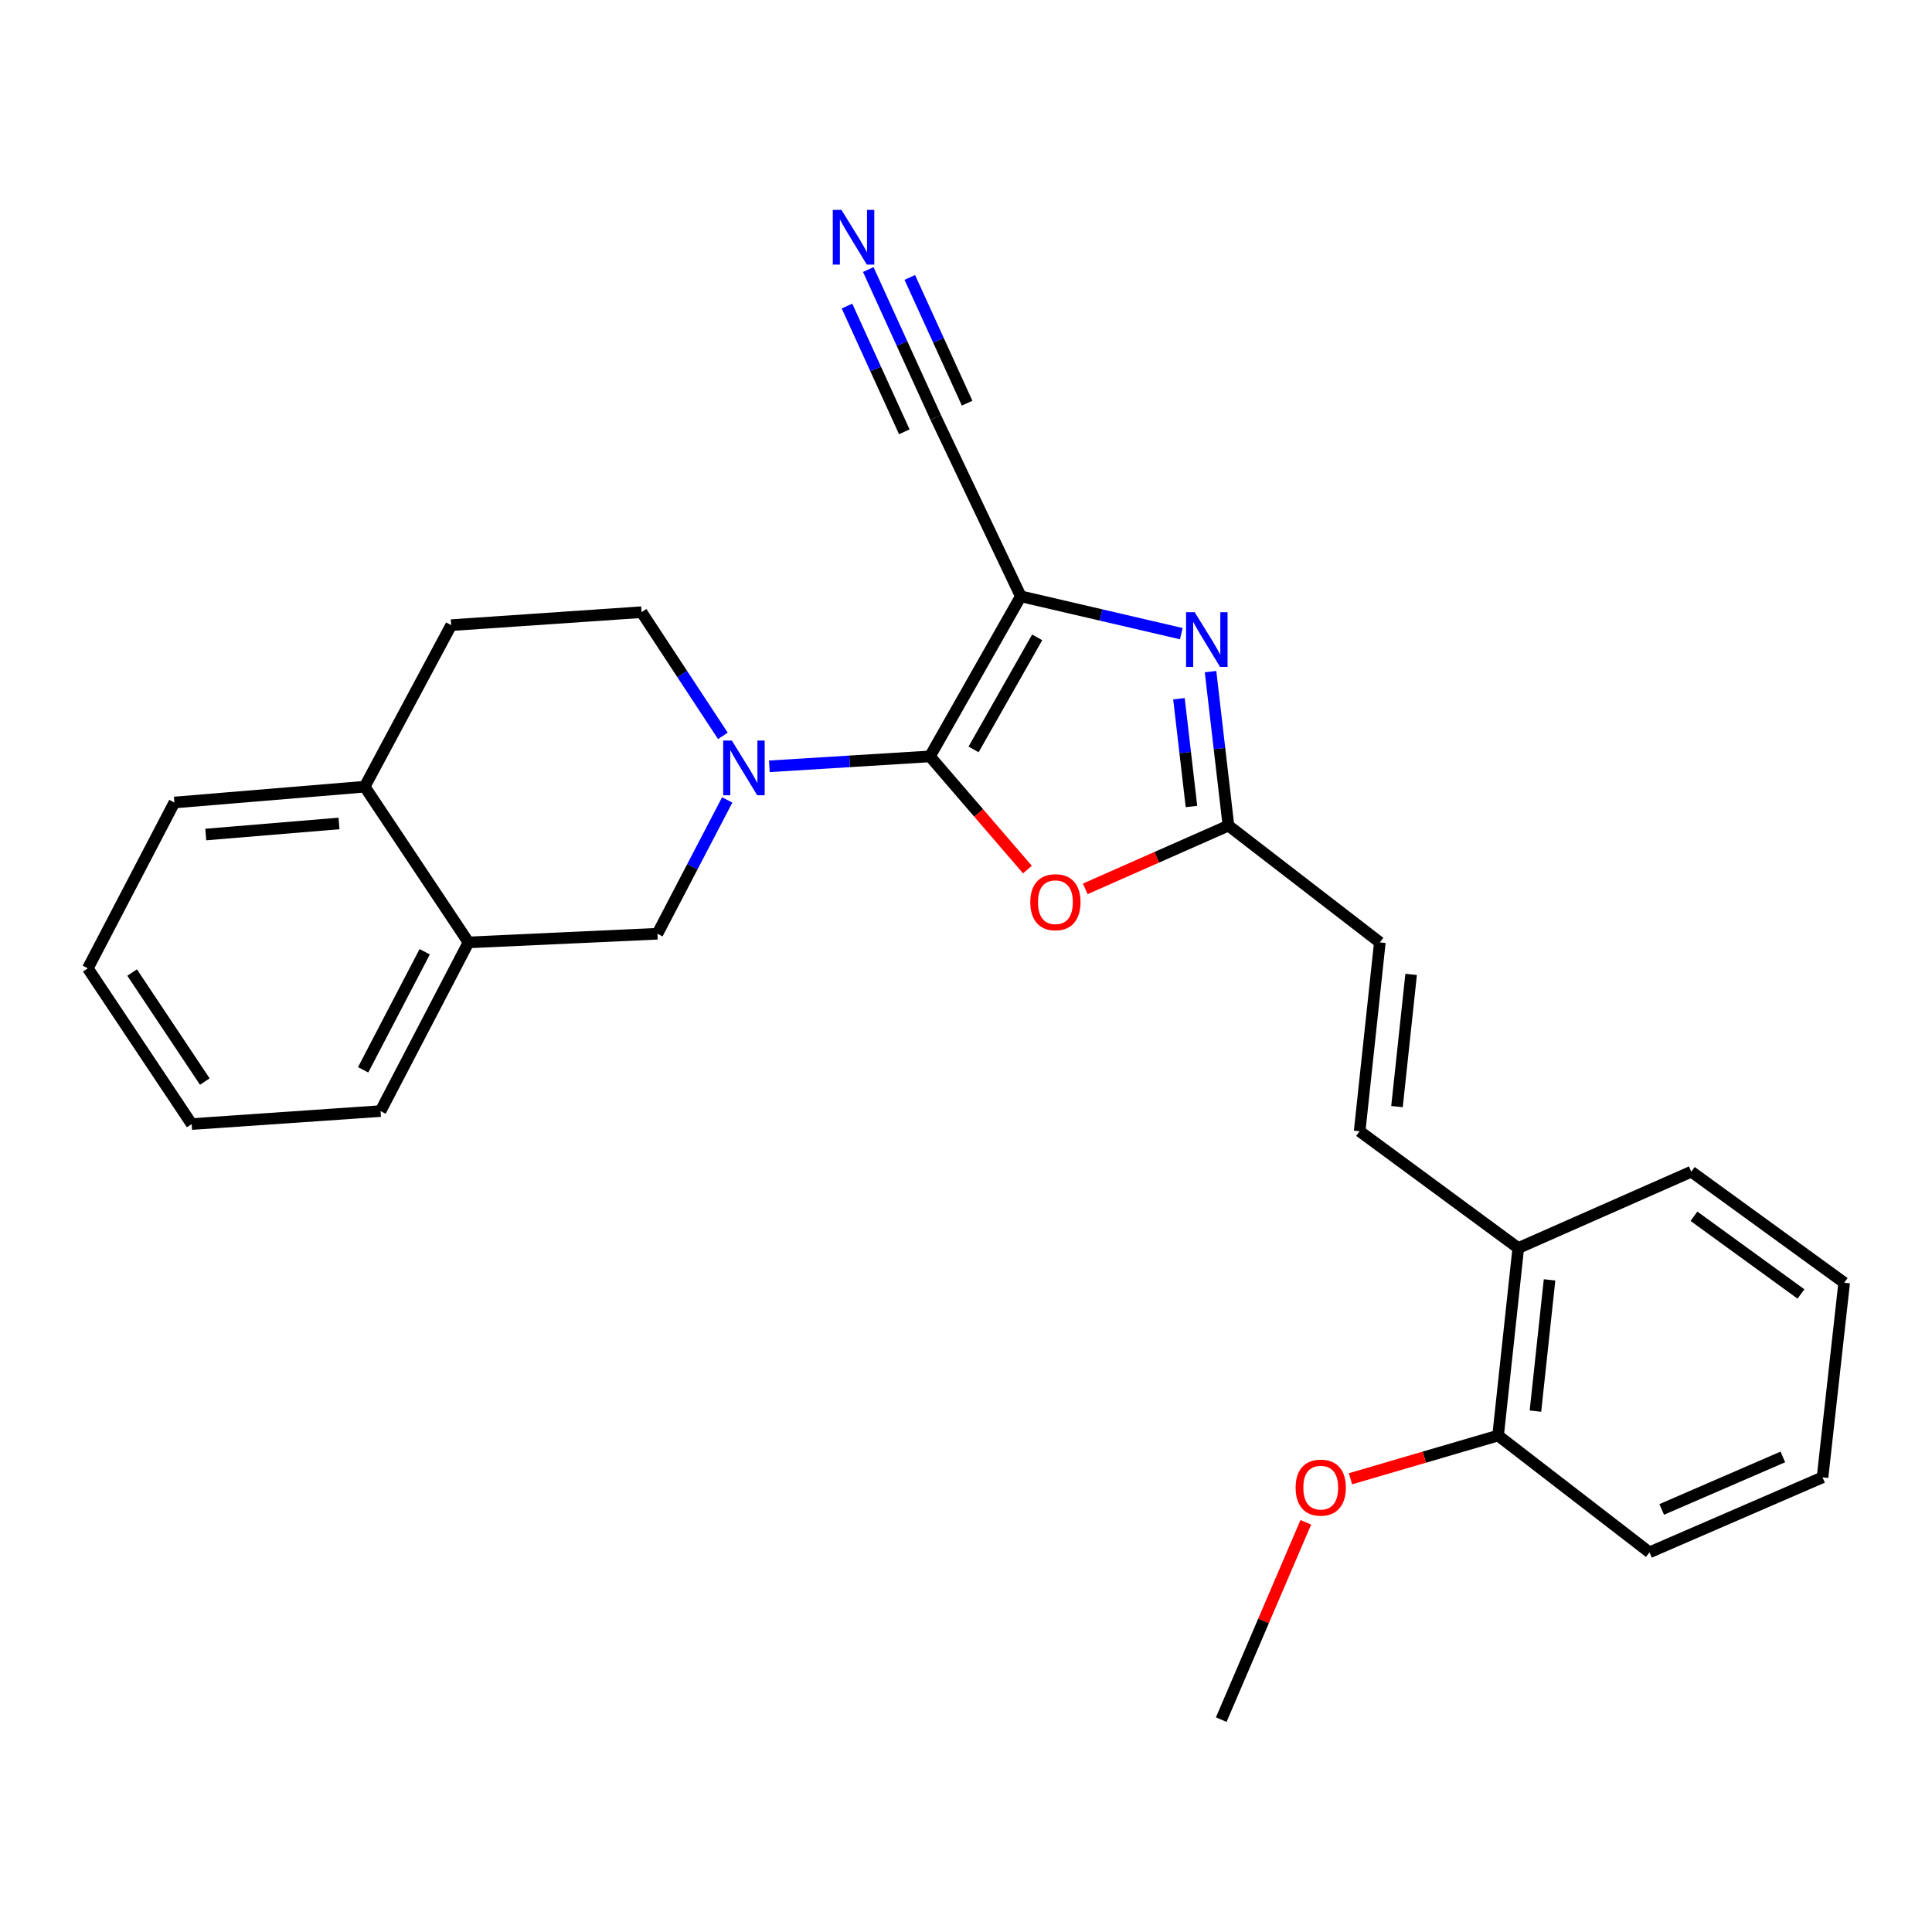 <?xml version='1.0' encoding='iso-8859-1'?>
<svg version='1.1' baseProfile='full'
              xmlns='http://www.w3.org/2000/svg'
                      xmlns:rdkit='http://www.rdkit.org/xml'
                      xmlns:xlink='http://www.w3.org/1999/xlink'
                  xml:space='preserve'
width='1000px' height='1000px' viewBox='0 0 1000 1000'>
<!-- END OF HEADER -->
<rect style='opacity:1.0;fill:#FFFFFF;stroke:none' width='1000' height='1000' x='0' y='0'> </rect>
<path class='bond-0' d='M 481.331,391.505 L 528.366,308.651' style='fill:none;fill-rule:evenodd;stroke:#000000;stroke-width:6px;stroke-linecap:butt;stroke-linejoin:miter;stroke-opacity:1' />
<path class='bond-0' d='M 503.922,387.896 L 536.847,329.899' style='fill:none;fill-rule:evenodd;stroke:#000000;stroke-width:6px;stroke-linecap:butt;stroke-linejoin:miter;stroke-opacity:1' />
<path class='bond-1' d='M 481.331,391.505 L 439.77,394.076' style='fill:none;fill-rule:evenodd;stroke:#000000;stroke-width:6px;stroke-linecap:butt;stroke-linejoin:miter;stroke-opacity:1' />
<path class='bond-1' d='M 439.77,394.076 L 398.21,396.646' style='fill:none;fill-rule:evenodd;stroke:#0000FF;stroke-width:6px;stroke-linecap:butt;stroke-linejoin:miter;stroke-opacity:1' />
<path class='bond-3' d='M 481.331,391.505 L 506.566,420.796' style='fill:none;fill-rule:evenodd;stroke:#000000;stroke-width:6px;stroke-linecap:butt;stroke-linejoin:miter;stroke-opacity:1' />
<path class='bond-3' d='M 506.566,420.796 L 531.8,450.087' style='fill:none;fill-rule:evenodd;stroke:#FF0000;stroke-width:6px;stroke-linecap:butt;stroke-linejoin:miter;stroke-opacity:1' />
<path class='bond-2' d='M 528.366,308.651 L 569.901,318.314' style='fill:none;fill-rule:evenodd;stroke:#000000;stroke-width:6px;stroke-linecap:butt;stroke-linejoin:miter;stroke-opacity:1' />
<path class='bond-2' d='M 569.901,318.314 L 611.437,327.978' style='fill:none;fill-rule:evenodd;stroke:#0000FF;stroke-width:6px;stroke-linecap:butt;stroke-linejoin:miter;stroke-opacity:1' />
<path class='bond-5' d='M 528.366,308.651 L 484.328,216.09' style='fill:none;fill-rule:evenodd;stroke:#000000;stroke-width:6px;stroke-linecap:butt;stroke-linejoin:miter;stroke-opacity:1' />
<path class='bond-6' d='M 376.411,414.04 L 358.349,448.671' style='fill:none;fill-rule:evenodd;stroke:#0000FF;stroke-width:6px;stroke-linecap:butt;stroke-linejoin:miter;stroke-opacity:1' />
<path class='bond-6' d='M 358.349,448.671 L 340.287,483.301' style='fill:none;fill-rule:evenodd;stroke:#000000;stroke-width:6px;stroke-linecap:butt;stroke-linejoin:miter;stroke-opacity:1' />
<path class='bond-11' d='M 374.164,380.888 L 353.116,348.874' style='fill:none;fill-rule:evenodd;stroke:#0000FF;stroke-width:6px;stroke-linecap:butt;stroke-linejoin:miter;stroke-opacity:1' />
<path class='bond-11' d='M 353.116,348.874 L 332.069,316.859' style='fill:none;fill-rule:evenodd;stroke:#000000;stroke-width:6px;stroke-linecap:butt;stroke-linejoin:miter;stroke-opacity:1' />
<path class='bond-26' d='M 626.575,347.635 L 631.204,387.484' style='fill:none;fill-rule:evenodd;stroke:#0000FF;stroke-width:6px;stroke-linecap:butt;stroke-linejoin:miter;stroke-opacity:1' />
<path class='bond-26' d='M 631.204,387.484 L 635.834,427.334' style='fill:none;fill-rule:evenodd;stroke:#000000;stroke-width:6px;stroke-linecap:butt;stroke-linejoin:miter;stroke-opacity:1' />
<path class='bond-26' d='M 610.218,361.651 L 613.459,389.546' style='fill:none;fill-rule:evenodd;stroke:#0000FF;stroke-width:6px;stroke-linecap:butt;stroke-linejoin:miter;stroke-opacity:1' />
<path class='bond-26' d='M 613.459,389.546 L 616.699,417.441' style='fill:none;fill-rule:evenodd;stroke:#000000;stroke-width:6px;stroke-linecap:butt;stroke-linejoin:miter;stroke-opacity:1' />
<path class='bond-4' d='M 561.728,460.071 L 598.781,443.703' style='fill:none;fill-rule:evenodd;stroke:#FF0000;stroke-width:6px;stroke-linecap:butt;stroke-linejoin:miter;stroke-opacity:1' />
<path class='bond-4' d='M 598.781,443.703 L 635.834,427.334' style='fill:none;fill-rule:evenodd;stroke:#000000;stroke-width:6px;stroke-linecap:butt;stroke-linejoin:miter;stroke-opacity:1' />
<path class='bond-8' d='M 635.834,427.334 L 714.201,487.787' style='fill:none;fill-rule:evenodd;stroke:#000000;stroke-width:6px;stroke-linecap:butt;stroke-linejoin:miter;stroke-opacity:1' />
<path class='bond-7' d='M 484.328,216.09 L 466.872,177.804' style='fill:none;fill-rule:evenodd;stroke:#000000;stroke-width:6px;stroke-linecap:butt;stroke-linejoin:miter;stroke-opacity:1' />
<path class='bond-7' d='M 466.872,177.804 L 449.415,139.519' style='fill:none;fill-rule:evenodd;stroke:#0000FF;stroke-width:6px;stroke-linecap:butt;stroke-linejoin:miter;stroke-opacity:1' />
<path class='bond-7' d='M 500.583,208.679 L 485.745,176.136' style='fill:none;fill-rule:evenodd;stroke:#000000;stroke-width:6px;stroke-linecap:butt;stroke-linejoin:miter;stroke-opacity:1' />
<path class='bond-7' d='M 485.745,176.136 L 470.907,143.593' style='fill:none;fill-rule:evenodd;stroke:#0000FF;stroke-width:6px;stroke-linecap:butt;stroke-linejoin:miter;stroke-opacity:1' />
<path class='bond-7' d='M 468.073,223.502 L 453.235,190.959' style='fill:none;fill-rule:evenodd;stroke:#000000;stroke-width:6px;stroke-linecap:butt;stroke-linejoin:miter;stroke-opacity:1' />
<path class='bond-7' d='M 453.235,190.959 L 438.397,158.416' style='fill:none;fill-rule:evenodd;stroke:#0000FF;stroke-width:6px;stroke-linecap:butt;stroke-linejoin:miter;stroke-opacity:1' />
<path class='bond-10' d='M 340.287,483.301 L 242.496,487.787' style='fill:none;fill-rule:evenodd;stroke:#000000;stroke-width:6px;stroke-linecap:butt;stroke-linejoin:miter;stroke-opacity:1' />
<path class='bond-9' d='M 714.201,487.787 L 703.75,585.539' style='fill:none;fill-rule:evenodd;stroke:#000000;stroke-width:6px;stroke-linecap:butt;stroke-linejoin:miter;stroke-opacity:1' />
<path class='bond-9' d='M 730.398,504.349 L 723.082,572.775' style='fill:none;fill-rule:evenodd;stroke:#000000;stroke-width:6px;stroke-linecap:butt;stroke-linejoin:miter;stroke-opacity:1' />
<path class='bond-12' d='M 703.75,585.539 L 785.85,645.992' style='fill:none;fill-rule:evenodd;stroke:#000000;stroke-width:6px;stroke-linecap:butt;stroke-linejoin:miter;stroke-opacity:1' />
<path class='bond-17' d='M 242.496,487.787 L 196.97,575.098' style='fill:none;fill-rule:evenodd;stroke:#000000;stroke-width:6px;stroke-linecap:butt;stroke-linejoin:miter;stroke-opacity:1' />
<path class='bond-17' d='M 219.826,492.624 L 187.958,553.741' style='fill:none;fill-rule:evenodd;stroke:#000000;stroke-width:6px;stroke-linecap:butt;stroke-linejoin:miter;stroke-opacity:1' />
<path class='bond-27' d='M 242.496,487.787 L 188.762,407.186' style='fill:none;fill-rule:evenodd;stroke:#000000;stroke-width:6px;stroke-linecap:butt;stroke-linejoin:miter;stroke-opacity:1' />
<path class='bond-14' d='M 332.069,316.859 L 233.533,323.578' style='fill:none;fill-rule:evenodd;stroke:#000000;stroke-width:6px;stroke-linecap:butt;stroke-linejoin:miter;stroke-opacity:1' />
<path class='bond-15' d='M 785.85,645.992 L 775.409,743.039' style='fill:none;fill-rule:evenodd;stroke:#000000;stroke-width:6px;stroke-linecap:butt;stroke-linejoin:miter;stroke-opacity:1' />
<path class='bond-15' d='M 802.046,662.46 L 794.738,730.393' style='fill:none;fill-rule:evenodd;stroke:#000000;stroke-width:6px;stroke-linecap:butt;stroke-linejoin:miter;stroke-opacity:1' />
<path class='bond-19' d='M 785.85,645.992 L 875.413,606.461' style='fill:none;fill-rule:evenodd;stroke:#000000;stroke-width:6px;stroke-linecap:butt;stroke-linejoin:miter;stroke-opacity:1' />
<path class='bond-13' d='M 188.762,407.186 L 233.533,323.578' style='fill:none;fill-rule:evenodd;stroke:#000000;stroke-width:6px;stroke-linecap:butt;stroke-linejoin:miter;stroke-opacity:1' />
<path class='bond-18' d='M 188.762,407.186 L 90.256,415.374' style='fill:none;fill-rule:evenodd;stroke:#000000;stroke-width:6px;stroke-linecap:butt;stroke-linejoin:miter;stroke-opacity:1' />
<path class='bond-18' d='M 175.466,426.218 L 106.512,431.95' style='fill:none;fill-rule:evenodd;stroke:#000000;stroke-width:6px;stroke-linecap:butt;stroke-linejoin:miter;stroke-opacity:1' />
<path class='bond-16' d='M 775.409,743.039 L 737.206,754.224' style='fill:none;fill-rule:evenodd;stroke:#000000;stroke-width:6px;stroke-linecap:butt;stroke-linejoin:miter;stroke-opacity:1' />
<path class='bond-16' d='M 737.206,754.224 L 699.004,765.409' style='fill:none;fill-rule:evenodd;stroke:#FF0000;stroke-width:6px;stroke-linecap:butt;stroke-linejoin:miter;stroke-opacity:1' />
<path class='bond-20' d='M 775.409,743.039 L 853.777,803.492' style='fill:none;fill-rule:evenodd;stroke:#000000;stroke-width:6px;stroke-linecap:butt;stroke-linejoin:miter;stroke-opacity:1' />
<path class='bond-21' d='M 675.886,787.944 L 653.999,839.011' style='fill:none;fill-rule:evenodd;stroke:#FF0000;stroke-width:6px;stroke-linecap:butt;stroke-linejoin:miter;stroke-opacity:1' />
<path class='bond-21' d='M 653.999,839.011 L 632.112,890.078' style='fill:none;fill-rule:evenodd;stroke:#000000;stroke-width:6px;stroke-linecap:butt;stroke-linejoin:miter;stroke-opacity:1' />
<path class='bond-22' d='M 196.97,575.098 L 99.208,581.817' style='fill:none;fill-rule:evenodd;stroke:#000000;stroke-width:6px;stroke-linecap:butt;stroke-linejoin:miter;stroke-opacity:1' />
<path class='bond-23' d='M 90.256,415.374 L 45.455,501.206' style='fill:none;fill-rule:evenodd;stroke:#000000;stroke-width:6px;stroke-linecap:butt;stroke-linejoin:miter;stroke-opacity:1' />
<path class='bond-24' d='M 875.413,606.461 L 954.545,663.926' style='fill:none;fill-rule:evenodd;stroke:#000000;stroke-width:6px;stroke-linecap:butt;stroke-linejoin:miter;stroke-opacity:1' />
<path class='bond-24' d='M 876.786,629.536 L 932.178,669.762' style='fill:none;fill-rule:evenodd;stroke:#000000;stroke-width:6px;stroke-linecap:butt;stroke-linejoin:miter;stroke-opacity:1' />
<path class='bond-29' d='M 853.777,803.492 L 943.34,764.675' style='fill:none;fill-rule:evenodd;stroke:#000000;stroke-width:6px;stroke-linecap:butt;stroke-linejoin:miter;stroke-opacity:1' />
<path class='bond-29' d='M 860.107,781.278 L 922.801,754.106' style='fill:none;fill-rule:evenodd;stroke:#000000;stroke-width:6px;stroke-linecap:butt;stroke-linejoin:miter;stroke-opacity:1' />
<path class='bond-28' d='M 99.208,581.817 L 45.455,501.206' style='fill:none;fill-rule:evenodd;stroke:#000000;stroke-width:6px;stroke-linecap:butt;stroke-linejoin:miter;stroke-opacity:1' />
<path class='bond-28' d='M 106.009,559.814 L 68.381,503.386' style='fill:none;fill-rule:evenodd;stroke:#000000;stroke-width:6px;stroke-linecap:butt;stroke-linejoin:miter;stroke-opacity:1' />
<path class='bond-25' d='M 954.545,663.926 L 943.34,764.675' style='fill:none;fill-rule:evenodd;stroke:#000000;stroke-width:6px;stroke-linecap:butt;stroke-linejoin:miter;stroke-opacity:1' />
<path  class='atom-2' d='M 378.798 383.3
L 388.078 398.3
Q 388.998 399.78, 390.478 402.46
Q 391.958 405.14, 392.038 405.3
L 392.038 383.3
L 395.798 383.3
L 395.798 411.62
L 391.918 411.62
L 381.958 395.22
Q 380.798 393.3, 379.558 391.1
Q 378.358 388.9, 377.998 388.22
L 377.998 411.62
L 374.318 411.62
L 374.318 383.3
L 378.798 383.3
' fill='#0000FF'/>
<path  class='atom-3' d='M 618.388 316.892
L 627.668 331.892
Q 628.588 333.372, 630.068 336.052
Q 631.548 338.732, 631.628 338.892
L 631.628 316.892
L 635.388 316.892
L 635.388 345.212
L 631.508 345.212
L 621.548 328.812
Q 620.388 326.892, 619.148 324.692
Q 617.948 322.492, 617.588 321.812
L 617.588 345.212
L 613.908 345.212
L 613.908 316.892
L 618.388 316.892
' fill='#0000FF'/>
<path  class='atom-4' d='M 533.28 466.975
Q 533.28 460.175, 536.64 456.375
Q 540 452.575, 546.28 452.575
Q 552.56 452.575, 555.92 456.375
Q 559.28 460.175, 559.28 466.975
Q 559.28 473.855, 555.88 477.775
Q 552.48 481.655, 546.28 481.655
Q 540.04 481.655, 536.64 477.775
Q 533.28 473.895, 533.28 466.975
M 546.28 478.455
Q 550.6 478.455, 552.92 475.575
Q 555.28 472.655, 555.28 466.975
Q 555.28 461.415, 552.92 458.615
Q 550.6 455.775, 546.28 455.775
Q 541.96 455.775, 539.6 458.575
Q 537.28 461.375, 537.28 466.975
Q 537.28 472.695, 539.6 475.575
Q 541.96 478.455, 546.28 478.455
' fill='#FF0000'/>
<path  class='atom-8' d='M 435.53 108.635
L 444.81 123.635
Q 445.73 125.115, 447.21 127.795
Q 448.69 130.475, 448.77 130.635
L 448.77 108.635
L 452.53 108.635
L 452.53 136.955
L 448.65 136.955
L 438.69 120.555
Q 437.53 118.635, 436.29 116.435
Q 435.09 114.235, 434.73 113.555
L 434.73 136.955
L 431.05 136.955
L 431.05 108.635
L 435.53 108.635
' fill='#0000FF'/>
<path  class='atom-17' d='M 670.613 769.996
Q 670.613 763.196, 673.973 759.396
Q 677.333 755.596, 683.613 755.596
Q 689.893 755.596, 693.253 759.396
Q 696.613 763.196, 696.613 769.996
Q 696.613 776.876, 693.213 780.796
Q 689.813 784.676, 683.613 784.676
Q 677.373 784.676, 673.973 780.796
Q 670.613 776.916, 670.613 769.996
M 683.613 781.476
Q 687.933 781.476, 690.253 778.596
Q 692.613 775.676, 692.613 769.996
Q 692.613 764.436, 690.253 761.636
Q 687.933 758.796, 683.613 758.796
Q 679.293 758.796, 676.933 761.596
Q 674.613 764.396, 674.613 769.996
Q 674.613 775.716, 676.933 778.596
Q 679.293 781.476, 683.613 781.476
' fill='#FF0000'/>
</svg>
